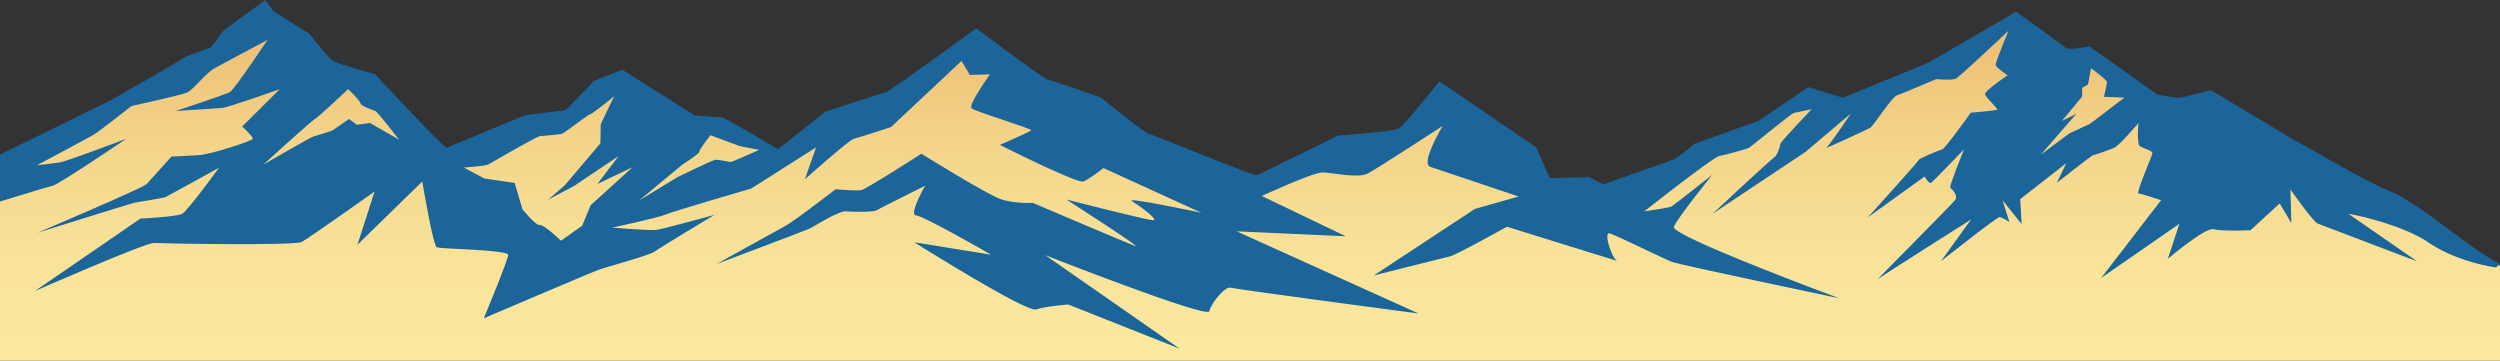 <?xml version="1.0" encoding="UTF-8"?>
<svg id="Layer_1" data-name="Layer 1" xmlns="http://www.w3.org/2000/svg" xmlns:xlink="http://www.w3.org/1999/xlink" viewBox="0 0 141.45 20.41">
  <rect x="0" y="0" width="141.45" height="20.41" fill="#333333" stroke="none"/>
  <defs>
    <style>
      .cls-1 {
        fill: url(#linear-gradient);
      }

      .cls-1, .cls-2 {
        fill-rule: evenodd;
        stroke-width: 0px;
      }

      .cls-2 {
        fill: #1b659a;
      }
    </style>
    <linearGradient id="linear-gradient" x1="-426.92" y1="32.81" x2="-426.92" y2="1.24" gradientUnits="userSpaceOnUse">
      <stop offset="0" stop-color="#fceea4"/>
      <stop offset=".35" stop-color="#fbeba1"/>
      <stop offset=".59" stop-color="#f8e298"/>
      <stop offset=".8" stop-color="#f3d388"/>
      <stop offset=".98" stop-color="#ecbe73"/>
      <stop offset="1" stop-color="#ecbc71"/>
    </linearGradient>
  </defs>
  <path class="cls-1" d="M-1009.82,24.89l13.27-13.13,4.44-1.55,4.24-2.2,2.2-2.04,3.8,3.63s5.28,1.71,5.5,1.76,7.1-4.18,7.1-4.18l5.01-1.98,5.56-2.2,1.38-1.1,3.03,2.26,4.13.99,3.22,1.54,1.84.72.94-1.13,4.4,2.08,3.69,1.18,4.9-2.91,1.26-.36,2.04.36,3.78,1.84,2.38-.12,6.22-3.76.99-.39,2.84,1.63c.41.73,0,.68,0,.68l2.33-1.76,4.57-2.86,5.56,4.37,2.15.75,3.41-2.2,8.14,4.95,5.23-2.7,3.63-.8,2.15-2.22,13.92,8.35h1.93l3.03-.26,9.08-4.18,3.3-.11,5.94-3.25,2.2-1.43,3.08,2.26,3.85,2.15,4.9.72,5.12,2.48,5.67,1.64,10.78-5.24,7.92-4.32,2.15,1.54,1.65.5,2.08,1.49,5.84,2.11,2.2-1.32,3.85,2.64,3.58.78,6.66-2.68,4.4,3.14,11.5-5.56,3.08,1.68,7.76-3.93,2.15,2.92,2.42,2.42,4.73-1.2,2.26-1.38,3.63,4.02,5.94.59,2.92,1.23,5.61-1.23,3.96-2.74,6.6-3.45,5.01-3.14,3.85,3.25,1.87.73,4.29,4.5,5.12-2.36,2.15-.5,2.53-1.93,4.61,1.76v1.14l1.06-.48,1.98.48,1.49,1.39,4.35-2.53,3.36-1.47,3.3-2.6,6.82,4.74,8.8,3.68,4.73-2.37,3.8-.5,3.08-2.09,6.05,5.44h3.58l4.79-2.91,3.14-1.1,2.53-1.88,2.37.85,3.03-1.72,5.67-2.92.95-.61,2.93,3.05,1.07-1.09,3.65,2.78,3.3-.21,7.96,5.07,5.51,2.66,6.21-3.47,7.3-4.76s7.16,6.7,7.1,6.7,7.9-4.79,7.9-4.79l6.41-2.58,6.66-2.64,5.61,2.7,6.33,2.52,1.16-1.34,6.33,3.84,8.09-4.14,2.91,1.46,3.49,1.12,8.77-3.84,1.88,2.02,1.59-.21,5.98-4,1.28.12,5.14,4.46,2.7-.27,2.06-1.44,8.6,4.39,11.08-5.26,11.86,7.38,5.53.87,19.39-10.07,6.64,4.46,3.01,3.26,7.88-2.6,2.76-1.45,4.13,2.14,2.47.48,2.06,1.32,11.26-6.72,7.05,5.61,7.55,3.49,5.94-3.03,4.37-.83,1.28-1.73,5.28,4.79,3.59,1.32,8.29-4.33,3.59-2.1,1.65.54,7.71-3.09,2.35-1.77,3.05,2.56,1.2-.37,7.43,5.03,9.9,3.58,13.04-7.26,6.77,5.78,9.12-4.21,11.76-5.28,5.98,2.85,5.61,2.56,1.03-1.14,7.47,4.11,7.26-4.66,3.75,1.85,2.97.99,8.75-3.92,2.89,1.82,6.77-4.58,6.72,4.58,2.48.41,1.86-1.86,8.25,4.52,11.14-5.34,13.61,7.92,4.5.66,12.25-6.85,6.58-3.71,10.17,7.71,6.81-1.94,3.51-2.15,3.09,2.42h2.27l2.81,1.46,1.49-.25,9.94-6.02,14.81,8.58,7.76-2.85,4.37-1.9,6.64,5.32,9.32-3.63,4.5-2.39,1.69.45,7.01-2.89,2.76-1.94,2.27,2.23,2.1-.33,6.6,5.94,8.91,1.77,2.85,1.42L15.29,1.24l3.67,2.74,5.61,5.12,7.14-2.23,3.71-2.23,3.84,2.81,2.1.04,2.43,1.32,4.99-2.31,6.44-4.37,5.78,5.28,9.16,3.59,5.73-2.64,4.04-.95,2.1-1.4,7.92,5.98,8-4.08,4.08-2.43,1.36.54,2.81-.78,7.65-3.68,2.66,1.66,1.69-.04,7.43,5.32,6.35,1.44,12.58,6.77,12.62,3.73s-9.12,12.64-9.69,12.4-1158.53,0-1158.53,0l1.21-7.92Z"/>
  <path class="cls-2" d="M141.45,14.93c-1.93-.96-4.36-3.35-6.33-4.16-1.5-.62-4.27-2.3-5.23-2.8l-4.8-2.87s-1.68.44-1.83.44-1.2-.19-1.2-.19l-3.83-2.72s-1.17.22-1.33.09c-.16-.13-2.82-2.06-2.82-2.06,0,0-4.84,2.82-5.03,2.91-.19.09-4.78,1.96-4.78,1.96l-1.96-.6-2.79,1.9-3.64,1.3s-.89.76-1.19.89c-.3.13-3.97,1.41-3.97,1.41l-.82-.41-2.22.06-.76-1.74-5.48-3.74s-1.99,2.53-2.34,2.69c-.35.16-3.39.38-3.39.38,0,0-4.43,2.18-4.59,2.25-.16.06-5.89-2.31-6.11-2.34-.22-.03-2.72-2.06-2.72-2.06,0,0-2.85-1.01-3.01-1.01s-4.05-2.91-4.05-2.91c0,0-4.84,3.55-5.1,3.61-.25.06-3.42,1.11-3.42,1.11l-2.69,2.12s-3.02-1.8-3.17-1.8-1.55-.11-1.55-.11l-4.08-2.58s-1.61.59-1.65.66c-.03.08-1.58,1.63-1.58,1.63,0,0-2.06.24-2.22.27-.16.03-4.34,1.8-4.5,1.84-.16.03-4.05-4.15-4.05-4.15,0,0-1.93-.54-2.28-.7-.35-.16-1.42-1.58-1.42-1.58l-2.06-1.29S15-.05,15,0s-2.39,1.69-2.45,1.83c-.06.14-.63.86-.63.86,0,0-1.39.48-1.49.57s-4.27,2.49-4.43,2.55c-.16.06-6.08,2.98-6.08,2.98l-3.23.16-2.93,3.54c-.51-.33-1.01-.62-1.48-.82-1.5-.62-4.27-2.3-5.23-2.8l-4.8-2.87s-1.68.44-1.83.44-1.2-.19-1.2-.19l-3.83-2.72s-1.17.22-1.33.09c-.16-.13-2.82-2.06-2.82-2.06,0,0-4.84,2.82-5.03,2.91-.19.09-4.78,1.96-4.78,1.96l-1.96-.6-2.79,1.9-3.64,1.3s-.89.76-1.19.89c-.3.13-3.97,1.41-3.97,1.41l-.82-.41-2.22.06-.76-1.74-5.48-3.74s-1.99,2.53-2.34,2.69c-.35.16-3.39.38-3.39.38,0,0-4.43,2.18-4.59,2.25-.16.06-5.89-2.31-6.11-2.34-.22-.03-2.72-2.06-2.72-2.06,0,0-2.85-1.01-3.01-1.01s-4.05-2.91-4.05-2.91c0,0-4.84,3.55-5.1,3.61-.25.06-3.42,1.11-3.42,1.11l-2.69,2.12s-3.02-1.8-3.17-1.8-1.55-.11-1.55-.11l-4.08-2.58s-1.61.59-1.65.66c-.03.08-1.58,1.63-1.58,1.63,0,0-2.06.24-2.22.27-.16.03-4.34,1.8-4.5,1.84-.16.03-4.05-4.15-4.05-4.15,0,0-1.93-.54-2.28-.7-.35-.16-1.42-1.58-1.42-1.58l-2.06-1.29s-.46-.67-.46-.62-2.39,1.69-2.45,1.83c-.06.14-.63.86-.63.86,0,0-1.39.48-1.49.57-.1.1-4.27,2.49-4.43,2.55-.16.06-6.08,2.98-6.08,2.98l-3.23.16-1.91,2.3-3.68-1.33c-.59-.33-3.88-2.17-4.13-2.2-.27-.03-2.42-1.34-2.42-1.34,0,0-1.29-1.22-1.59-1.31-.3-.09-2.89-1.08-3.15-1.28-.26-.2-2.08-1.4-2.08-1.4,0,0-1.49,1.47-2.06,1.75-.58.27-2.42,1.12-2.42,1.12l-1.07.06s-2.85,1.7-3.12,1.85c-.27.15-1.53.7-1.53.7,0,0-1.9-.94-2.05-.91-.15.03-.98-.21-.98-.21l-3.33-2.25s-.98-.12-1.25-.27c-.28-.15-1.56-1.09-1.56-1.09,0,0-2.25,1.89-2.48,1.92-.23.03-1.29-.64-1.39-.67-.11-.03-.92-.23-.96-.3-.04-.08-2.23-1.43-2.49-1.66-.26-.23-.62-.81-.73-.81s-.61-.09-.61-.09c0,0-1.9-1.35-1.94-1.43-.05-.08-2.95,2.22-3.09,2.22s-1.18.47-1.27.55c-.09.08-1.71,1.41-1.84,1.49-.12.08-.9.41-.9.41,0,0-1.96-1.44-2.09-1.55-.14-.11-.9-.82-.9-.82,0,0-3.59,2.57-3.93,2.66-.34.09-1.75.79-1.75.79l-2.51.97-.55.21s-2.43-.97-2.61-1.06c-.18-.09-.7-.96-.86-.97-.15-.02-2.17-.58-2.34-.65-.17-.08-.41-.35-.41-.35,0,0-3.58,2.43-3.87,2.55-.29.12-3.15,1.35-3.15,1.35,0,0-4.79-2.57-4.91-2.58-.12-.02-2.26-1.2-2.26-1.2l-1.88,1.26s-3.89-1.82-4.1-1.82-2.8-.68-2.95-.81c-.15-.12-4.37-2.5-4.37-2.71s-5.26,2.83-5.26,2.83l-1.36.12s-3,1.87-3.26,1.98c-.26.11-2.74.43-2.74.43l-7,3.76c-.41-.22-2.09-.74-2.53-.84-.5-.12-5.88-4.51-5.88-4.51,0,0-3.93,3.01-4.39,3.04-.46.03-1.91.84-2.63,1.27-.72.43-4.34,2.57-4.34,2.57l-.81.66c-.38-.23-.75-.44-1.1-.58-1.5-.62-4.27-2.3-5.23-2.8l-4.8-2.87s-1.68.44-1.83.44-1.2-.19-1.2-.19l-3.83-2.72s-1.17.22-1.33.09c-.16-.13-2.82-2.06-2.82-2.06,0,0-4.84,2.82-5.03,2.91-.19.09-4.78,1.96-4.78,1.96l-1.96-.6-2.79,1.9-3.64,1.3s-.89.76-1.19.89c-.3.13-3.97,1.41-3.97,1.41l-.82-.41-2.22.06-.76-1.74-5.48-3.74s-1.99,2.53-2.34,2.69c-.35.16-3.39.38-3.39.38,0,0-4.43,2.18-4.59,2.25-.16.06-5.89-2.31-6.11-2.34-.22-.03-2.72-2.06-2.72-2.06,0,0-2.85-1.01-3.01-1.01s-4.05-2.91-4.05-2.91c0,0-4.84,3.55-5.1,3.61-.25.06-3.42,1.11-3.42,1.11l-2.69,2.12s-3.02-1.8-3.17-1.8-1.55-.11-1.55-.11l-4.08-2.58s-1.61.59-1.65.66c-.03.08-1.58,1.63-1.58,1.63,0,0-2.06.24-2.22.27-.16.03-4.34,1.8-4.5,1.84-.16.03-4.05-4.15-4.05-4.15,0,0-1.93-.54-2.28-.7-.35-.16-1.42-1.58-1.42-1.58l-2.06-1.29s-.46-.67-.46-.62-2.39,1.69-2.45,1.83c-.06.14-.63.86-.63.86,0,0-1.39.48-1.49.57-.1.1-4.27,2.49-4.43,2.55-.16.06-6.08,2.98-6.08,2.98l-3.23.16-1.84,2.22-3.46-1.25c-.59-.33-3.88-2.17-4.13-2.2-.27-.03-2.42-1.34-2.42-1.34,0,0-1.29-1.22-1.59-1.31-.3-.09-2.89-1.08-3.15-1.28-.26-.2-2.08-1.4-2.08-1.4,0,0-1.49,1.47-2.06,1.75-.58.27-2.42,1.12-2.42,1.12l-1.07.06s-2.85,1.7-3.12,1.85c-.27.15-1.53.7-1.53.7,0,0-1.9-.94-2.05-.91-.15.03-.98-.21-.98-.21l-3.33-2.25s-.98-.12-1.25-.27c-.28-.15-1.56-1.09-1.56-1.09,0,0-2.25,1.89-2.48,1.92-.23.03-1.29-.64-1.39-.67-.11-.03-.92-.23-.96-.3-.04-.08-2.23-1.43-2.49-1.66-.26-.23-.62-.81-.73-.81s-.61-.09-.61-.09c0,0-1.9-1.35-1.94-1.43-.05-.08-2.95,2.22-3.09,2.22s-1.18.47-1.27.55c-.09.08-1.71,1.41-1.84,1.49-.12.08-.9.41-.9.41,0,0-1.96-1.44-2.09-1.55-.14-.11-.9-.82-.9-.82,0,0-3.59,2.57-3.93,2.66-.34.09-1.75.79-1.75.79l-2.51.97-.55.21s-2.43-.97-2.61-1.06c-.18-.09-.7-.96-.86-.97-.15-.02-2.17-.58-2.34-.65-.17-.08-.41-.35-.41-.35,0,0-3.58,2.43-3.87,2.55-.29.12-3.15,1.35-3.15,1.35,0,0-4.79-2.57-4.91-2.58-.12-.02-2.26-1.2-2.26-1.2l-1.88,1.26s-3.89-1.82-4.1-1.82-2.8-.68-2.95-.81c-.15-.12-4.37-2.5-4.37-2.71s-5.26,2.83-5.26,2.83l-1.36.12s-3,1.87-3.26,1.98c-.26.11-2.74.43-2.74.43l-7,3.76c-.41-.22-2.09-.74-2.53-.84-.5-.12-5.88-4.51-5.88-4.51,0,0-3.93,3.01-4.39,3.04-.46.03-1.91.84-2.63,1.27-.72.43-4.34,2.57-4.34,2.57l-2.1,1.71c-1.24-.93-2.5-1.9-3.62-2.36-1.5-.62-4.27-2.3-5.23-2.8l-4.8-2.87s-1.68.44-1.83.44-1.2-.19-1.2-.19l-3.83-2.72s-1.17.22-1.33.09c-.16-.13-2.82-2.06-2.82-2.06,0,0-4.84,2.82-5.03,2.91-.19.09-4.78,1.96-4.78,1.96l-1.96-.6-2.79,1.9-3.64,1.3s-.89.76-1.19.89c-.3.13-3.97,1.41-3.97,1.41l-.82-.41-2.22.06-.76-1.74-5.48-3.74s-1.99,2.53-2.34,2.69c-.35.16-3.39.38-3.39.38,0,0-4.43,2.18-4.59,2.25-.16.06-5.89-2.31-6.11-2.34-.22-.03-2.72-2.06-2.72-2.06,0,0-2.85-1.01-3.01-1.01s-4.05-2.91-4.05-2.91c0,0-4.84,3.55-5.1,3.61-.25.06-3.42,1.11-3.42,1.11l-2.69,2.12s-3.02-1.8-3.17-1.8-1.55-.11-1.55-.11l-4.08-2.58s-1.61.59-1.65.66c-.03.08-1.58,1.63-1.58,1.63,0,0-2.06.24-2.22.27-.16.03-4.34,1.8-4.5,1.84-.16.03-4.05-4.15-4.05-4.15,0,0-1.93-.54-2.28-.7-.35-.16-1.42-1.58-1.42-1.58l-2.06-1.29s-.46-.67-.46-.62-2.39,1.69-2.45,1.83c-.06.14-.63.86-.63.86,0,0-1.39.48-1.49.57-.1.1-4.27,2.49-4.43,2.55-.16.06-6.08,2.98-6.08,2.98l-3.23.16-1.75,2.12-5.38-1.38s-2.99-.75-3.63-1.33c-.63-.57-2.38-1.27-3.12-1.62-.73-.35-1.81-1.81-1.81-1.81,0,0-.94.46-.8.64.14.17-2.31,1.41-2.31,1.41,0,0-2.14-.46-2.33-.55-.19-.1-.92-1.49-.92-1.49,0,0-2.44-1.52-2.76-1.56-.32-.04-2.74-1.88-2.74-1.88,0,0-1.37,2.11-2.1,2.4-.73.29-4.36,2.6-4.63,2.72-.27.12-2.84-1.95-3.41-1.83-.57.12-4.45,2.41-4.45,2.41,0,0-3.21,1.37-3.31,1.12-.1-.25-1.75-.41-1.75-.41,0,0-1.72,1.3-2.13,1.3s-4.13-2.51-4.48-2.51-3.97,2.17-3.97,2.17c0,0-1.81,1.17-2.55,1.1-.74-.07-7.42-3.94-7.42-3.94l-2.13,1.23s-2.96-.94-3.79-.94-7.82-4.48-8.04-4.26c-.23.22-5.66,3.02-6.74,3.66-1.08.64-3.5,1.72-4.7,1.88-1.21.16-6.52,3.5-7.41,3.31-.89-.19-3.66-1.14-4.26-1.34-.6-.19-5.85-3.08-6.61-3.18-.76-.1-2.24.66-2.99.55-.76-.11-4.11-2.68-4.11-2.68l-1.5-.02-2.61-1.91s-4.19,2.7-4.41,2.91c-.22.21-5.55,2-5.55,2l-2.03-.79-2.37,1.62s-2.79,1.49-3.62,1.87c-.5.23-2.41.9-3.86,1.41-.56.27-.97.5-1.31.72l-3.33-1.2c-.59-.33-3.88-2.17-4.13-2.2-.27-.03-2.42-1.34-2.42-1.34,0,0-1.29-1.22-1.59-1.31-.3-.09-2.89-1.08-3.15-1.28-.26-.2-2.08-1.4-2.08-1.4,0,0-1.49,1.47-2.06,1.75-.58.27-2.42,1.12-2.42,1.12l-1.07.06s-2.85,1.7-3.12,1.85c-.27.15-1.53.7-1.53.7,0,0-1.9-.94-2.05-.91-.15.03-.98-.21-.98-.21l-3.33-2.25s-.98-.12-1.25-.27c-.28-.15-1.56-1.09-1.56-1.09,0,0-2.25,1.89-2.48,1.92-.23.03-1.29-.64-1.39-.67-.11-.03-.92-.23-.96-.3-.04-.08-2.23-1.43-2.49-1.66-.26-.23-.62-.81-.73-.81s-.61-.09-.61-.09c0,0-1.9-1.35-1.94-1.43-.05-.08-2.95,2.22-3.09,2.22s-1.18.47-1.27.55c-.09.08-1.71,1.41-1.84,1.49-.12.08-.9.41-.9.41,0,0-1.96-1.44-2.09-1.55-.14-.11-.9-.82-.9-.82,0,0-3.59,2.57-3.93,2.66-.34.09-1.75.79-1.75.79l-2.51.97-.55.21s-2.43-.97-2.61-1.06c-.18-.09-.7-.96-.86-.97-.15-.02-2.17-.58-2.34-.65-.17-.08-.41-.35-.41-.35,0,0-3.58,2.43-3.87,2.55-.29.12-3.15,1.35-3.15,1.35,0,0-4.79-2.57-4.91-2.58-.12-.02-2.26-1.2-2.26-1.2l-1.88,1.26s-3.89-1.82-4.1-1.82-2.8-.68-2.95-.81c-.15-.12-4.37-2.5-4.37-2.71s-5.26,2.83-5.26,2.83l-1.36.12s-3,1.87-3.26,1.98c-.26.11-2.74.43-2.74.43l-7,3.76c-.41-.22-2.09-.74-2.53-.84-.5-.12-5.88-4.51-5.88-4.51,0,0-3.93,3.01-4.39,3.04-.46.03-1.91.84-2.63,1.27-.72.43-4.34,2.57-4.34,2.57l-2.94,2.39c1.41.1,5.78-2.92,5.95-3.05.58-.46,3.67-1.34,4.15-1.36.48-.02,4.18-3.04,4.18-3.04,0,0-.47,1.23-.97,1.83-.51.6,1.08.12.74.83-.33.7-2.09,1.31-2.74,2.04-.65.73-3.53,2.81-3.53,2.81,0,0,1.2-.3,2.09-.73.89-.43,1.25-1.18,2.36-1.19,1.12-.01,3.41-1.68,3.41-1.68,0,0-.52.67-.8,1.4-.28.73-2,1.53-2.7,1.83-.71.31.52,1.16.89,1.47.37.3-2,1.97-1.97,2.17.03.19,1.87-.17,2.97-.32,1.1-.15,2.53-.32,3.45-.29.92.03,3.96-1.48,4.12-1.34.16.13-.58.98-.74,1.5-.15.52-4.85,2.56-4.85,2.56,0,0,1.87-.18,2.76-.55.89-.37,3.13-1.01,4.05-1.34.92-.34,1.29.15,1.94-.43.64-.58,5.72.67,7.38-.48-2.55-1.3-3.63-3.06-3.63-3.06l-2.23-.57s-.73-.57-1.53-1.21c1.63-1.17,4.81-3.5,4.81-3.5,0,0,1.41-.06,1.62-.15.21-.09,2.08-1.43,2.08-1.43,0,0-1.56,2.07-1.99,2.22-.43.15-1.96.67-1.96.67l-2.57,3.31s3.34-2.68,3.64-2.71c.31-.03,2.69-.55,3.03-.73.34-.18,3.76-3.5,3.76-3.5l-2.08.55s2.68-2.2,2.85-2.2,1.76.18,2.02,0c.26-.18,2.16-1.73,2.16-1.73,0,0,1.04,1.06.7,1.37-.34.3-.67.88-.67.88,0,0,1.77,1.37,1.62,1.43-.15.06-.76.46-.76.46l1.01,1.12-2.08-1.19s-3.52,3.91-3.33,3.78c.19-.12,3.47-2.1,3.47-2.1,0,0-1.73,2.9-1.88,3.03-.15.12-3.27,2.28-3.27,2.28l4.19-1.92,1.16-1.25-.15,1.16,1.44-2.16s-.34,2.1-.09,2.25c.25.15,1.86.85,1.86.85,0,0,.86,2.34,1.01,2.52.15.18,4.59,2.46,4.59,2.46,0,0-3.18-2.74-3.27-2.98-.09-.24-.03-1.15-.03-1.15l2.23,1.31-2.42-3.01,7.19,3.44-3.61-3.5,2.45-2.95-.21,1.52,1.83-3.01,3.03,2.8s-.38,1.19-.36,1.46c.01.27,2.84.53,2.8.62-.05.09-2.45,3.51-2.45,3.51l5.06-3.28-.72,1.25,2.6-1.7s3.76,1.85,4.31,1.85,4.43-.94,4.43-.94l-.18.79,2.23-2.4-4.77,1.19,6.12-3.59s2.72-.27,3-.4c.28-.12.93-1.2.93-1.2,0,0,1.15-.36,1.45-.56.3-.2,2.51-1.67,2.51-1.67,0,0-1.3,2.19-1.47,2.36-.17.17-3.15,2.25-3.15,2.25l2.22-.71,2.48-1.38s-.55,1.16-.55,1.43-2.45,1.35-2.6,1.7c-.15.35-.64,2.1-.64,2.1l-1.22,1.79,2.81-2.16s2.02-1.58,2.17-1.55c.15.03.92-.05.92-.05,0,0,2.1-1.98,2.33-2.07.23-.09,3.04-.99,3.04-.99l-2.63-1.43,2.23-1.49.75-.64,1.12-.02,2.28-1.6s.8,1.09.89,1.25c.09.15,1.94,1.72,1.94,1.72l-2.33-.76-.7-.3s.7,1.32.66,1.61c-.05.29-.58.24-.52.4.06.15,1.15,1.73.81,1.76-.34.03-1.25-.08-1.27,0-.02.08.02,1.05-.32,1.41-.34.36-3.79,3.83-3.79,3.83l8.11-2.89s-.12-1.12.4-1.19c.52-.06,3.12-1.43,3.12-1.43l-.52.94,3.58-2.22.98-1.06-.15,1.37s.73.21.7.46c-.03.24-3.8,2.86-3.8,2.86,0,0-1.1,1.25-1.47,1.37-.36.12-3.58,1.31-3.73,1.52-.15.21-3.8,3.37-3.8,3.37,0,0,6.55-1.28,6.97-1.06.43.21,1.59.88,1.59.88l3.31-1.15s-2.33-.27-2.54-.36c-.21-.09,1.19-.88,1.56-.88s2.39-1.09,2.39-1.09c0,0-1.62.43-1.99.36-.37-.06-1.29-.15-1.53-.03-.25.12-3.73,1.19-3.64,1.03.09-.15,3.55-1.82,4.07-1.98.52-.15,3.55-.58,4.13-.64.58-.06,4.41-1.52,4.41-1.52l-1.96,1.55s2.54-.7,2.91-.88c.37-.18,2.26-1.61,2.26-1.61l-.34,1.22s2.78-1.7,3.4-2.04c.61-.33,2.17-.91,2.35-.97.18-.06,2.23-1.06,2.42-1.28.19-.21,1.5-1.49,1.5-1.49l-.74,1.95s.61.76.43.91c-.19.15-1.22,1.61-1.53,1.7-.31.09-3.37,1.7-3.37,1.7,0,0,3.75-.88,3.91-.93.17-.05,1.67-.79,1.67-.79,0,0-1.67,1.44-1.77,1.47-.11.03-2.34.65-2.39.73-.05.08-.76,1.06-.92,1.22-.15.15.92.71.64.96-.28.24-6.95,2.46-6.95,2.46l5.29-.94-.73,1.03s2.91-.73,3.46-.73,2.42.18,2.66-.09c.24-.27,2.6-.94,3.12-.91.52.03,1.32.39,1.53.3.21-.09,2.94-1.37,2.94-1.37,0,0-1.22,1.43-1.5,1.67-.27.24-3.46,1.46-3.61,1.52-.15.06-3.12.82-3.12.82,0,0,4.71-.27,4.89-.43.19-.15,4.71-1.67,4.71-1.67,0,0,1.25,0,1.65-.24.35-.21,2.28-1.48,2.72-1.76l2.33-.33c-.44.42-.84.9-1.62,1.62l13.62-5.47-5.21,3.5s5.82-2.54,7.11-3.06c1.29-.51,5.19-2.17,5.49-2.25.3-.08.7-1.1.84-1.16.14-.06,3.94-2.32,3.94-2.32,0,0-.48.67-.62.95-.14.29.6.94.84,1.1.24.16-.68.35-1.14.54-.46.19.76.89.76.97s-1.7.33-1.7.33c0,0-4.28,4.72-3.96,4.6.32-.13,4.35-3.12,4.35-3.12,0,0-.95,1.49-1.24,1.78-.29.29-.62,1.91-.62,1.91l-4.77,4.47,5.72-3.47s-2.18,2.58-2.3,2.69c-.13.11,2.94-1.94,3.21-2.05.27-.11,2.13-.64,2.13-.64,0,0,6.68-5.12,6.64-4.9-.03.22.95.92,1.18.92s-1.61,2.45-1.61,2.45l1.8.25-4.16,4.07,4.46-1.92-2.68,2.31s4.02-2.21,4.42-2.34c.4-.13,1.08-.17,1.54-.17s2.62-1.62,2.62-1.62l.67,1.11-.05-1.9s.73,1,1.33,1.76c.61.75,5.31,1.95,5.31,1.95l-3.68-2.44s3.37.73,3.67.64c.3-.1,5.51-3.15,5.51-3.15l-2.95,3.01s2.9-1.6,2.81-1.72c-.09-.11,2.15-.51,2.5-.59.35-.08,5.77-4.72,6.31-4.99.54-.27,1.46-.29,1.73-.35.27-.06,3.08-2.7,3.08-2.7l1.03.84s-1.02,1.51-1.22,2.03.78.56.76.89c-.02.33-1.52,2.67-2.03,2.99-.52.31,0,.43.06.56.06.13-3.66,3.31-3.66,3.31l4.66-2.34-.37,1.34,2.32-1.97s2.86,1.88,3.05,1.88-.67-1.4-.67-1.4c0,0,3.37,1.08,4.16,1.08s3.05.64,3.05.64c0,0-.7-.54-.73-.86-.03-.32,2.19-.25,2.19-.25l-1.61-1.06,2.73-3.1s.05.65.13.96.76.37,1.06.67c.3.3-.95,2.42-.67,2.5.29.08,1.02-.03,1,.14-.02.17-.94,1.68-1.13,2.05-.19.37,1.75-.48,1.75-.48l-4.2,4.93,8.46-5.82-1.3,1.72,2.89-1.88s2.19,1.11,2.83,1.78c.64.67,4.74.51,5.44.73.7.22,3.63-1.75,3.63-1.75l-2.16-.32s4.48-2.63,5.21-2.69c.73-.06,2.35-1.78,3.32-2.06.97-.28,3.48-2.45,3.48-2.45l.24.76s-3.83,3.64-3.38,3.66c.46.02,4.25-2.2,4.41-2.16.16.03-2.36,2.65-1.48,2.15.88-.5,10.86-6.67,10.86-6.67,0,0,.98,1.21,1.01,1.44.03.22-.35.88-.92,1.14-.58.27.37,1.12.68,1.63.31.52-1.44.88-1.44.88,0,0,1.88,1.27,1.59,1.65-.29.38-5.19,4.25-5.19,4.25,0,0,9.48-4.28,10.47-4.51.99-.22,4.96-3.34,5.24-3.11.28.23-.98,1.87-1.61,2.22-.64.35,2.26.32,2.38.54.13.22-3.47,1.14-3.94,1.91-.47.76-5.73,3.78-5.73,3.78,0,0,3.62-.99,4.55-1.4.92-.41,7.52-1.68,7.9-1.78.38-.1,3.72-1.32,3.72-1.32,0,0-1.62,1.3-1.95,1.49-.33.19-2.65,1.34-2.65,1.34,0,0,2.38-.6,3.24-.67.86-.06,3.15-1.86,3.15-1.86l-.64,1.61s2.31-.36,5.01-1.03l-2.91,3.52c.91-.48,6.72-3.72,6.88-3.71.3.03,4.59-1.36,4.94-1.42.35-.06,4.18-2.66,4.18-2.66,0,0-3.36,1.27-3.74,1.33-.38.06-1.3.16-1.3.16,0,0,3.04-1.61,3.32-1.8.29-.19,2.03-1.55,2.03-1.55,0,0,2.75-.6,3.13-.76.38-.16,1.05-1.11,1.62-1.41.57-.3,2.94-1.57,2.94-1.57,0,0-1.87,2.82-2.14,2.96-.27.14-3.04,1.06-3.04,1.06,0,0,2.26-.14,2.61-.17.35-.03,3.26-1.06,3.26-1.06l-2.12,2.11s.64.59.6.7c-.04.11-2.33.87-3.05.92-.71.05-1.55.08-1.55.08,0,0-1.22,1.35-1.41,1.56-.19.21-6.17,2.75-6.17,2.75,0,0,5.26-1.65,5.46-1.69.21-.05,1.66-.27,1.79-.33.13-.06,3.02-1.66,3.02-1.66,0,0-1.77,2.44-2.09,2.61-.32.17-2.36.27-2.36.27l-5.97,4.1s6.27-2.75,6.74-2.72c.47.03,7.95.16,8.36-.06.41-.22,4.12-2.85,4.12-2.85l-.97,3.01,3.67-3.58s.6,3.61.82,3.72c.22.11,4.05.13,4.04.44-.02.32-1.38,3.58-1.38,3.58,0,0,6.09-2.6,6.52-2.75.43-.16,2.82-.79,3.17-1.04.35-.25,3.36-2.06,3.36-2.06,0,0-2.94.81-3.29.85-.35.05-2.49-.13-2.49-.13,0,0,2.58-.55,3.02-.74.44-.19,4.84-1.47,4.84-1.47l3.67-2.33-.63,1.8s2.5-2.22,2.75-2.28c.25-.06,2.12-.66,2.12-.66l3.99-3.74.47.79,1.14-.03s-1.25,1.73-1.04,1.92c.21.19,3.47,1.16,3.37,1.25-.09.09-1.77.82-1.77.82,0,0,4.37,2.2,4.72,2.07.35-.13,1.14-.76,1.14-.76l5.54,2.53s-4.34-.92-3.93-.66c.41.25,1.55,1.08,1.2,1.08s-4.91-1.17-4.91-1.17c0,0,4.4,2.82,3.89,2.63-.51-.19-5.79-2.44-5.79-2.44,0,0-1.04.06-1.84-.22-.79-.28-4.46-2.56-4.46-2.56,0,0-3.13,2.01-3.4,2.06-.27.05-1.46-.05-1.46-.05,0,0-2.3,1.79-2.9,2.11-.6.32-3.83,2.12-3.83,2.12,0,0,5.13-1.93,5.32-2.03.19-.1,1.58-.98,1.99-.95.41.03,1.52.06,1.74-.06.22-.13,2.75-1.39,2.75-1.39,0,0-.95,1.65-.51,1.68.44.03,4.24,2.22,4.24,2.22l-4.34-.7s6.33,3.99,6.9,3.8c.57-.19,1.81-.28,1.81-.28l6.3,2.5-7.6-5.29s9.18,3.61,9.28,3.17c.09-.44.89-1.42,1.2-1.33.32.09,10.64,1.46,10.64,1.46l-10.29-4.65,6.17.28-4.75-2.28s2.88-1.33,3.42-1.33,2.03.35,2.57.06c.54-.28,4.24-2.69,4.24-2.69,0,0-1.27,2.12-.7,2.31.57.19,5,1.68,5,1.68l-2.47.7-5.73,3.77s3.99-1.01,4.31-1.08c.32-.06,3.23-1.68,3.23-1.68,0,0,6.52,2.03,6.24,1.93-.29-.09-.82-1.68-.41-1.55.41.13,3.1,1.46,3.51,1.61.41.16,9.47,2.06,9.47,2.06,0,0-9.59-3.55-9.37-4.05.22-.51,2.18-2.94,2.18-2.94,0,0-2.17,1.71-2.3,1.79-.13.08-1.55.28-1.55.28,0,0,3.89-3.07,4.24-3.13.35-.06,1.58-.41,1.68-.46.1-.05,2.39-1.95,2.55-1.98.16-.03,1-.21,1-.21,0,0-1.77,1.85-1.77,1.96s-.17.66-.36.78c-.19.11-3.48,3.18-3.48,3.18l5.27-3.51,2.56-2.17s-1.17,1.77-1.39,1.93c-.22.16,2.28-1.01,2.47-1.11.19-.09,1.22-1.74,1.52-1.84.3-.09,2.22-.92,2.22-.92,0,0,.9.08,1.12-.03.22-.11,2.98-2.71,2.98-2.71,0,0-.74,1.77-.73,1.93.02.16.68.59.68.59,0,0-1.33.89-1.28,1.08.05.19.76.82.68.87-.08.05-1.49.17-1.49.17,0,0-1.44,2.03-1.61,2.07-.17.05-1.3.51-1.33.6-.03.1-2.88,3.25-2.88,3.25l3.21-2.31s.25.43.36.36c.11-.06,1.87-1.9,1.87-1.9,0,0-.85,2.11-.78,2.17.08.06.48.44.27.71-.21.27-4.51,4.58-4.35,4.45.16-.13,5.26-3.36,5.26-3.36l-1.71,2.37s3.15-2.5,3.31-2.5.57.27.57.27l-.39-1.23,1.08,1.35-.08-1.41,2.61-2.04-.54,1.12s1.98-1.57,2.06-1.57c.08,0,.84-.27,1.17-.41.33-.14,1.39-1.41,1.39-1.41,0,0-.11,1.17.08,1.31.19.14.76.25.71.43-.05.17-.94,2.25-.79,2.25s1.28.38,1.28.38l-3.39,4.4,4.43-3.07-.66,1.99s2.12-1.8,2.59-1.68c.48.13,2.09.06,2.09.06l1.65-1.52.66,1.11-.05-1.9s1.27,1.82,1.54,1.93c.27.11,5.63,2.14,5.63,2.14l-3.89-2.69c.63.09,3.18.69,4.51,1.61.12.08.25.16.38.23l-.08.07c.05,0,.12,0,.18,0,1.55.88,3.34,1.15,3.37,1.13-.7-.35-1.46-.88-2.24-1.46,1.85-.77,4.51-2.62,4.64-2.72.58-.46,3.67-1.34,4.15-1.36.48-.02,4.18-3.04,4.18-3.04,0,0-.47,1.23-.97,1.83-.51.6,1.08.12.74.83-.33.7-2.09,1.31-2.74,2.04-.65.73-3.53,2.81-3.53,2.81,0,0,1.2-.3,2.09-.73.89-.43,1.25-1.18,2.36-1.19,1.12-.01,3.41-1.68,3.41-1.68,0,0-.52.67-.8,1.4-.28.73-2,1.53-2.7,1.83-.71.31.52,1.16.89,1.47.37.3-2,1.97-1.97,2.17.03.19,1.87-.17,2.97-.32,1.1-.15,2.53-.32,3.45-.29.92.03,3.96-1.48,4.12-1.34.16.13-.58.98-.74,1.5-.15.52-4.85,2.56-4.85,2.56,0,0,1.87-.18,2.76-.55.89-.37,3.13-1.01,4.05-1.34.92-.34,1.29.15,1.94-.43.64-.58,5.72.67,7.38-.48-2.55-1.3-3.63-3.06-3.63-3.06l-2.23-.57s-.73-.57-1.53-1.21c1.63-1.17,4.81-3.5,4.81-3.5,0,0,1.41-.06,1.62-.15.21-.09,2.08-1.43,2.08-1.43,0,0-1.56,2.07-1.99,2.22-.43.15-1.96.67-1.96.67l-2.57,3.31s3.34-2.68,3.64-2.71c.31-.03,2.69-.55,3.03-.73.34-.18,3.76-3.5,3.76-3.5l-2.08.55s2.68-2.2,2.85-2.2,1.76.18,2.02,0c.26-.18,2.16-1.73,2.16-1.73,0,0,1.04,1.06.7,1.37-.34.3-.67.88-.67.88,0,0,1.77,1.37,1.62,1.43-.15.06-.76.46-.76.46l1.01,1.12-2.08-1.19s-3.52,3.91-3.33,3.78c.19-.12,3.47-2.1,3.47-2.1,0,0-1.73,2.9-1.88,3.03-.15.12-3.27,2.28-3.27,2.28l4.19-1.92,1.16-1.25-.15,1.16,1.44-2.16s-.34,2.1-.09,2.25c.25.15,1.86.85,1.86.85,0,0,.86,2.34,1.01,2.52.15.18,4.59,2.46,4.59,2.46,0,0-3.18-2.74-3.27-2.98-.09-.24-.03-1.15-.03-1.15l2.23,1.31-2.42-3.01,7.19,3.44-3.61-3.5,2.45-2.95-.21,1.52,1.83-3.01,3.03,2.8s-.38,1.19-.36,1.46c.01.27,2.84.53,2.8.62-.05.09-2.45,3.51-2.45,3.51l5.06-3.28-.72,1.25,2.6-1.7s3.76,1.85,4.31,1.85,4.43-.94,4.43-.94l-.18.79,2.23-2.4-4.77,1.19,6.12-3.59s2.72-.27,3-.4c.28-.12.93-1.2.93-1.2,0,0,1.15-.36,1.45-.56.3-.2,2.51-1.67,2.51-1.67,0,0-1.3,2.19-1.47,2.36-.17.17-3.15,2.25-3.15,2.25l2.22-.71,2.48-1.38s-.55,1.16-.55,1.43-2.45,1.35-2.6,1.7c-.15.35-.64,2.1-.64,2.1l-1.22,1.79,2.81-2.16s2.02-1.58,2.17-1.55c.15.03.92-.05.92-.05,0,0,2.1-1.98,2.33-2.07.23-.09,3.04-.99,3.04-.99l-2.63-1.43,2.23-1.49.75-.64,1.12-.02,2.28-1.6s.8,1.09.89,1.25c.09.15,1.94,1.72,1.94,1.72l-2.33-.76-.7-.3s.7,1.32.66,1.61c-.05.29-.58.24-.52.4.06.15,1.15,1.73.81,1.76-.34.03-1.25-.08-1.27,0-.02.08.02,1.05-.32,1.41-.34.36-3.79,3.83-3.79,3.83l8.11-2.89s-.12-1.12.4-1.19c.52-.06,3.12-1.43,3.12-1.43l-.52.94,3.58-2.22.98-1.06-.15,1.37s.73.21.7.46c-.03.24-3.8,2.86-3.8,2.86,0,0-1.1,1.25-1.47,1.37-.36.12-3.58,1.31-3.73,1.52-.15.21-3.8,3.37-3.8,3.37,0,0,6.55-1.28,6.97-1.06.43.21,1.59.88,1.59.88l3.31-1.15s-2.33-.27-2.54-.36c-.21-.09,1.19-.88,1.56-.88s2.39-1.09,2.39-1.09c0,0-1.62.43-1.99.36-.37-.06-1.29-.15-1.53-.03-.25.12-3.73,1.19-3.64,1.03.09-.15,3.55-1.82,4.07-1.98.52-.15,3.55-.58,4.13-.64.58-.06,4.41-1.52,4.41-1.52l-1.96,1.55s2.54-.7,2.91-.88c.37-.18,2.26-1.61,2.26-1.61l-.34,1.22s2.78-1.7,3.4-2.04c.61-.33,2.17-.91,2.35-.97.18-.06,2.23-1.06,2.42-1.28.19-.21,1.5-1.49,1.5-1.49l-.74,1.95s.61.76.43.91c-.19.15-1.22,1.61-1.53,1.7-.31.09-3.37,1.7-3.37,1.7,0,0,3.75-.88,3.91-.93.17-.05,1.67-.79,1.67-.79,0,0-1.67,1.44-1.77,1.47-.11.03-2.34.65-2.39.73-.05.08-.76,1.06-.92,1.22-.15.15.92.71.64.96-.28.24-6.95,2.46-6.95,2.46l5.29-.94-.73,1.03s2.91-.73,3.46-.73,2.42.18,2.66-.09c.24-.27,2.6-.94,3.12-.91.52.03,1.32.39,1.53.3.21-.09,2.94-1.37,2.94-1.37,0,0-1.22,1.43-1.5,1.67-.27.24-3.46,1.46-3.61,1.52-.15.06-3.12.82-3.12.82,0,0,4.71-.27,4.89-.43.19-.15,4.71-1.67,4.71-1.67,0,0,1.25,0,1.65-.24.35-.21,2.28-1.48,2.72-1.76l2.9-.41-3.01,3.63c.91-.48,6.72-3.72,6.88-3.71.3.03,4.59-1.36,4.94-1.42.35-.06,4.18-2.66,4.18-2.66,0,0-3.36,1.27-3.74,1.33-.38.06-1.3.16-1.3.16,0,0,3.04-1.61,3.32-1.8.29-.19,2.03-1.55,2.03-1.55,0,0,2.75-.6,3.13-.76.38-.16,1.05-1.11,1.62-1.41.57-.3,2.94-1.57,2.94-1.57,0,0-1.87,2.82-2.14,2.96-.27.14-3.04,1.06-3.04,1.06,0,0,2.26-.14,2.61-.17.35-.03,3.26-1.06,3.26-1.06l-2.12,2.11s.64.59.6.7c-.04.11-2.33.87-3.05.92-.71.05-1.55.08-1.55.08,0,0-1.22,1.35-1.41,1.56-.19.21-6.17,2.75-6.17,2.75,0,0,5.26-1.65,5.46-1.69.21-.05,1.66-.27,1.79-.33.13-.06,3.02-1.66,3.02-1.66,0,0-1.77,2.44-2.09,2.61-.32.17-2.36.27-2.36.27l-5.97,4.1s6.27-2.75,6.74-2.72c.47.03,7.95.16,8.36-.06.41-.22,4.12-2.85,4.12-2.85l-.97,3.01,3.67-3.58s.6,3.61.82,3.72c.22.11,4.05.13,4.04.44-.02.32-1.38,3.58-1.38,3.58,0,0,6.09-2.6,6.52-2.75.43-.16,2.82-.79,3.17-1.04.35-.25,3.36-2.06,3.36-2.06,0,0-2.94.81-3.29.85-.35.05-2.49-.13-2.49-.13,0,0,2.58-.55,3.02-.74.44-.19,4.84-1.47,4.84-1.47l3.67-2.33-.63,1.8s2.5-2.22,2.75-2.28c.25-.06,2.12-.66,2.12-.66l3.99-3.74.47.79,1.14-.03s-1.25,1.73-1.04,1.92c.21.19,3.47,1.16,3.37,1.25-.09.09-1.77.82-1.77.82,0,0,4.37,2.2,4.72,2.07.35-.13,1.14-.76,1.14-.76l5.54,2.53s-4.34-.92-3.93-.66c.41.25,1.55,1.08,1.2,1.08s-4.91-1.17-4.91-1.17c0,0,4.4,2.82,3.89,2.63-.51-.19-5.79-2.44-5.79-2.44,0,0-1.04.06-1.84-.22-.79-.28-4.46-2.56-4.46-2.56,0,0-3.13,2.01-3.4,2.06-.27.05-1.46-.05-1.46-.05,0,0-2.3,1.79-2.9,2.11-.6.32-3.83,2.12-3.83,2.12,0,0,5.13-1.93,5.32-2.03.19-.1,1.58-.98,1.99-.95.41.03,1.52.06,1.74-.06.22-.13,2.75-1.39,2.75-1.39,0,0-.95,1.65-.51,1.68.44.03,4.24,2.22,4.24,2.22l-4.34-.7s6.33,3.99,6.9,3.8,1.81-.28,1.81-.28l6.3,2.5-7.6-5.29s9.18,3.61,9.28,3.17c.09-.44.89-1.42,1.2-1.33.32.09,10.64,1.46,10.64,1.46l-10.29-4.65,6.17.28-4.75-2.28s2.88-1.33,3.42-1.33,2.03.35,2.57.06c.54-.28,4.24-2.69,4.24-2.69,0,0-1.27,2.12-.7,2.31.57.19,5,1.68,5,1.68l-2.47.7-5.73,3.77s3.99-1.01,4.31-1.08c.32-.06,3.23-1.68,3.23-1.68,0,0,6.52,2.03,6.24,1.93-.29-.09-.82-1.68-.41-1.55.41.13,3.1,1.46,3.51,1.61.41.16,9.47,2.06,9.47,2.06,0,0-9.59-3.55-9.37-4.05.22-.51,2.18-2.94,2.18-2.94,0,0-2.17,1.71-2.3,1.79-.13.08-1.55.28-1.55.28,0,0,3.89-3.07,4.24-3.13.35-.06,1.58-.41,1.68-.46.1-.05,2.39-1.95,2.55-1.98.16-.03,1-.21,1-.21,0,0-1.77,1.85-1.77,1.96s-.17.66-.36.78c-.19.11-3.48,3.18-3.48,3.18l5.27-3.51,2.56-2.17s-1.17,1.77-1.39,1.93c-.22.16,2.28-1.01,2.47-1.11.19-.09,1.22-1.74,1.52-1.84.3-.09,2.22-.92,2.22-.92,0,0,.9.08,1.12-.03.22-.11,2.98-2.71,2.98-2.71,0,0-.74,1.77-.73,1.93.02.16.68.59.68.59,0,0-1.33.89-1.28,1.08.05.19.76.82.68.87-.08.05-1.49.17-1.49.17,0,0-1.44,2.03-1.61,2.07-.17.05-1.3.51-1.33.6-.03.1-2.88,3.25-2.88,3.25l3.21-2.31s.25.43.36.36c.11-.06,1.87-1.9,1.87-1.9,0,0-.85,2.11-.78,2.17.08.06.48.44.27.71-.21.27-4.51,4.58-4.35,4.45.16-.13,5.26-3.36,5.26-3.36l-1.71,2.37s3.15-2.5,3.31-2.5.57.27.57.27l-.39-1.23,1.08,1.35-.08-1.41,2.61-2.04-.54,1.12s1.98-1.57,2.06-1.57c.08,0,.84-.27,1.17-.41.33-.14,1.39-1.41,1.39-1.41,0,0-.11,1.17.08,1.31.19.14.76.25.71.43-.05.17-.94,2.25-.79,2.25s1.28.38,1.28.38l-3.39,4.4,4.43-3.07-.66,1.99s2.12-1.8,2.59-1.68c.48.13,2.09.06,2.09.06l1.65-1.52.66,1.11-.05-1.9s1.27,1.82,1.54,1.93c.27.11,5.63,2.14,5.63,2.14l-2.3-1.59c.3-.08.66-.22,1.04-.39.69.25,1.37.55,1.88.9,1.63,1.12,3.82,1.44,3.84,1.42-1.33-.66-2.88-1.99-4.37-3.02,1.47-.83,2.88-1.81,2.97-1.88.58-.46,3.67-1.34,4.15-1.36.48-.02,4.18-3.04,4.18-3.04,0,0-.47,1.23-.97,1.83-.51.6,1.08.12.74.83-.33.7-2.09,1.31-2.74,2.04-.65.73-3.53,2.81-3.53,2.81,0,0,1.2-.3,2.09-.73.89-.43,1.25-1.18,2.36-1.19,1.12-.01,3.41-1.68,3.41-1.68,0,0-.52.67-.8,1.4-.28.73-2,1.53-2.7,1.83-.71.31.52,1.16.89,1.47.37.3-2,1.97-1.97,2.17.03.19,1.87-.17,2.97-.32,1.1-.15,2.53-.32,3.45-.29.92.03,3.96-1.48,4.12-1.34.16.13-.58.98-.74,1.5-.15.52-4.85,2.56-4.85,2.56,0,0,1.87-.18,2.76-.55.89-.37,3.13-1.01,4.05-1.34.92-.34,1.29.15,1.94-.43.64-.58,5.72.67,7.38-.48-2.55-1.3-3.63-3.06-3.63-3.06l-2.23-.57s-.73-.57-1.53-1.21c1.63-1.17,4.81-3.5,4.81-3.5,0,0,1.41-.06,1.62-.15.21-.09,2.08-1.43,2.08-1.43,0,0-1.56,2.07-1.99,2.22-.43.15-1.96.67-1.96.67l-2.57,3.31s3.34-2.68,3.64-2.71c.31-.03,2.69-.55,3.03-.73.34-.18,3.76-3.5,3.76-3.5l-2.08.55s2.68-2.2,2.85-2.2,1.76.18,2.02,0c.26-.18,2.16-1.73,2.16-1.73,0,0,1.04,1.06.7,1.37-.34.3-.67.88-.67.88,0,0,1.77,1.37,1.62,1.43-.15.06-.76.46-.76.46l1.01,1.12-2.08-1.19s-3.52,3.91-3.33,3.78c.19-.12,3.47-2.1,3.47-2.1,0,0-1.73,2.9-1.88,3.03-.15.12-3.27,2.28-3.27,2.28l4.19-1.92,1.16-1.25-.15,1.16,1.44-2.16s-.34,2.1-.09,2.25c.25.15,1.87.85,1.87.85,0,0,.86,2.34,1.01,2.52.15.18,4.59,2.46,4.59,2.46,0,0-3.18-2.74-3.27-2.98-.09-.24-.03-1.15-.03-1.15l2.23,1.31-2.42-3.01,7.19,3.44-3.61-3.5,2.45-2.95-.21,1.52,1.83-3.01,3.03,2.8s-.38,1.19-.36,1.46c.01.27,2.84.53,2.8.62-.05.09-2.45,3.51-2.45,3.51l5.06-3.28-.72,1.25,2.6-1.7s3.76,1.85,4.31,1.85,4.43-.94,4.43-.94l-.18.79,2.23-2.4-4.77,1.19,6.12-3.59s2.72-.27,3-.4c.28-.12.93-1.2.93-1.2,0,0,1.15-.36,1.45-.56.3-.2,2.51-1.67,2.51-1.67,0,0-1.3,2.19-1.47,2.36-.17.17-3.15,2.25-3.15,2.25l2.22-.71,2.48-1.38s-.55,1.16-.55,1.43-2.45,1.35-2.6,1.7c-.15.35-.64,2.1-.64,2.1l-1.22,1.79,2.81-2.16s2.02-1.58,2.17-1.55c.15.03.92-.05.92-.05,0,0,2.1-1.98,2.33-2.07.23-.09,3.04-.99,3.04-.99l-2.63-1.43,2.23-1.49.75-.64,1.12-.02,2.28-1.6s.8,1.09.89,1.25c.09.15,1.94,1.72,1.94,1.72l-2.33-.76-.7-.3s.7,1.32.66,1.61c-.05.29-.58.24-.52.4.06.15,1.15,1.73.81,1.76-.34.03-1.25-.08-1.27,0-.02.08.02,1.05-.32,1.41-.34.36-3.79,3.83-3.79,3.83l8.11-2.89s-.12-1.12.4-1.19c.52-.06,3.12-1.43,3.12-1.43l-.52.94,3.58-2.22.98-1.06-.15,1.37s.73.21.7.46c-.03.24-3.8,2.86-3.8,2.86,0,0-1.1,1.25-1.47,1.37-.36.12-3.58,1.31-3.73,1.52-.15.21-3.8,3.37-3.8,3.37,0,0,6.55-1.28,6.97-1.06.43.21,1.59.88,1.59.88l3.31-1.15s-2.33-.27-2.54-.36c-.21-.09,1.19-.88,1.56-.88s2.39-1.09,2.39-1.09c0,0-1.62.43-1.99.36-.37-.06-1.29-.15-1.53-.03-.25.12-3.73,1.19-3.64,1.03.09-.15,3.55-1.82,4.07-1.98.52-.15,3.55-.58,4.13-.64.58-.06,4.41-1.52,4.41-1.52l-1.96,1.55s2.54-.7,2.91-.88c.37-.18,2.26-1.61,2.26-1.61l-.34,1.22s2.78-1.7,3.4-2.04c.61-.33,2.17-.91,2.36-.97.18-.06,2.23-1.06,2.42-1.28.19-.21,1.5-1.49,1.5-1.49l-.74,1.95s.61.76.43.91c-.19.15-1.22,1.61-1.53,1.7-.31.09-3.37,1.7-3.37,1.7,0,0,3.75-.88,3.91-.93.17-.05,1.67-.79,1.67-.79,0,0-1.67,1.44-1.77,1.47-.11.03-2.34.65-2.39.73-.05.08-.76,1.06-.92,1.22-.15.15.92.71.64.96-.28.24-6.95,2.46-6.95,2.46l5.29-.94-.73,1.03s2.91-.73,3.46-.73,2.42.18,2.66-.09c.24-.27,2.6-.94,3.12-.91.52.03,1.32.39,1.53.3.21-.09,2.94-1.37,2.94-1.37,0,0-1.22,1.43-1.5,1.67-.27.24-3.46,1.46-3.61,1.52-.15.06-3.12.82-3.12.82,0,0,4.71-.27,4.89-.43.19-.15,4.71-1.67,4.71-1.67,0,0,1.26,0,1.65-.24.35-.21,2.28-1.48,2.72-1.76l3.23-.46-3.04,3.68c.91-.48,6.72-3.72,6.88-3.71.3.03,4.59-1.36,4.94-1.42.35-.06,4.18-2.66,4.18-2.66,0,0-3.36,1.27-3.74,1.33-.38.06-1.3.16-1.3.16,0,0,3.04-1.61,3.32-1.8.29-.19,2.03-1.55,2.03-1.55,0,0,2.75-.6,3.13-.76.38-.16,1.05-1.11,1.62-1.41.57-.3,2.94-1.57,2.94-1.57,0,0-1.87,2.82-2.14,2.96-.27.14-3.04,1.06-3.04,1.06,0,0,2.26-.14,2.61-.17.35-.03,3.26-1.06,3.26-1.06l-2.12,2.11s.64.59.6.7c-.04.11-2.33.87-3.05.92-.71.05-1.55.08-1.55.08,0,0-1.22,1.35-1.41,1.56-.19.21-6.17,2.75-6.17,2.75,0,0,5.26-1.65,5.46-1.69.21-.05,1.66-.27,1.79-.33.13-.06,3.02-1.66,3.02-1.66,0,0-1.77,2.44-2.09,2.61-.32.17-2.36.27-2.36.27l-5.97,4.1s6.27-2.75,6.74-2.72c.47.03,7.95.16,8.36-.06.41-.22,4.12-2.85,4.12-2.85l-.97,3.01,3.67-3.58s.6,3.61.82,3.72c.22.11,4.05.13,4.04.44-.02.32-1.38,3.58-1.38,3.58,0,0,6.09-2.6,6.52-2.75.43-.16,2.82-.79,3.17-1.04.35-.25,3.36-2.06,3.36-2.06,0,0-2.94.81-3.29.85-.35.05-2.49-.13-2.49-.13,0,0,2.58-.55,3.02-.74.44-.19,4.84-1.47,4.84-1.47l3.67-2.33-.63,1.8s2.5-2.22,2.75-2.28c.25-.06,2.12-.66,2.12-.66l3.99-3.74.47.79,1.14-.03s-1.25,1.73-1.04,1.92c.21.19,3.47,1.16,3.37,1.25-.09.09-1.77.82-1.77.82,0,0,4.37,2.2,4.72,2.07.35-.13,1.14-.76,1.14-.76l5.54,2.53s-4.34-.92-3.93-.66c.41.25,1.55,1.08,1.2,1.08s-4.91-1.17-4.91-1.17c0,0,4.4,2.82,3.89,2.63-.51-.19-5.79-2.44-5.79-2.44,0,0-1.04.06-1.84-.22-.79-.28-4.46-2.56-4.46-2.56,0,0-3.13,2.01-3.4,2.06-.27.05-1.46-.05-1.46-.05,0,0-2.3,1.79-2.9,2.11-.6.32-3.83,2.12-3.83,2.12,0,0,5.13-1.93,5.32-2.03.19-.1,1.58-.98,1.99-.95.41.03,1.52.06,1.74-.06.22-.13,2.75-1.39,2.75-1.39,0,0-.95,1.65-.51,1.68.44.03,4.24,2.22,4.24,2.22l-4.34-.7s6.33,3.99,6.9,3.8,1.81-.28,1.81-.28l6.3,2.5-7.6-5.29s9.18,3.61,9.28,3.17c.09-.44.89-1.42,1.2-1.33.32.09,10.64,1.46,10.64,1.46l-10.29-4.65,6.17.28-4.75-2.28s2.88-1.33,3.42-1.33,2.03.35,2.57.06c.54-.28,4.24-2.69,4.24-2.69,0,0-1.27,2.12-.7,2.31.57.19,5,1.68,5,1.68l-2.47.7-5.73,3.77s3.99-1.01,4.31-1.08c.32-.06,3.23-1.68,3.23-1.68,0,0,6.52,2.03,6.24,1.93-.29-.09-.82-1.68-.41-1.55.41.13,3.1,1.46,3.51,1.61.41.16,9.47,2.06,9.47,2.06,0,0-9.59-3.55-9.37-4.05.22-.51,2.18-2.94,2.18-2.94,0,0-2.17,1.71-2.3,1.79-.13.08-1.55.28-1.55.28,0,0,3.89-3.07,4.24-3.13.35-.06,1.58-.41,1.68-.46.1-.05,2.39-1.95,2.55-1.98.16-.03,1-.21,1-.21,0,0-1.77,1.85-1.77,1.96s-.17.66-.36.78c-.19.11-3.48,3.18-3.48,3.18l5.27-3.51,2.56-2.17s-1.17,1.77-1.39,1.93c-.22.16,2.28-1.01,2.47-1.11.19-.09,1.22-1.74,1.52-1.84.3-.09,2.22-.92,2.22-.92,0,0,.9.08,1.12-.03.22-.11,2.98-2.71,2.98-2.71,0,0-.74,1.77-.73,1.93.02.16.68.59.68.59,0,0-1.33.89-1.28,1.08.05.19.76.82.68.87-.08.05-1.49.17-1.49.17,0,0-1.44,2.03-1.61,2.07-.17.05-1.3.51-1.33.6-.03.1-2.88,3.25-2.88,3.25l3.21-2.31s.25.43.36.36c.11-.06,1.87-1.9,1.87-1.9,0,0-.85,2.11-.78,2.17.08.06.48.44.27.71-.21.27-4.51,4.58-4.35,4.45.16-.13,5.26-3.36,5.26-3.36l-1.71,2.37s3.15-2.5,3.31-2.5.57.27.57.27l-.39-1.23,1.08,1.35-.08-1.41,2.61-2.04-.54,1.12s1.98-1.57,2.06-1.57c.08,0,.84-.27,1.17-.41.33-.14,1.39-1.41,1.39-1.41,0,0-.11,1.17.08,1.31.19.14.76.25.71.43-.05.17-.94,2.25-.79,2.25s1.28.38,1.28.38l-3.39,4.4,4.43-3.07-.66,1.99s2.12-1.8,2.59-1.68c.48.13,2.09.06,2.09.06l1.65-1.52.66,1.11-.05-1.9s1.27,1.82,1.54,1.93c.15.06,1.92.73,3.44,1.31l-.67.8c.19-.1.61-.33,1.14-.62.96.36,1.72.65,1.72.65l-1.28-.89c.35-.19.74-.41,1.14-.63.28.13.54.28.76.43,1.63,1.12,3.82,1.44,3.84,1.42-1.08-.54-2.32-1.52-3.55-2.43,1.57-.86,3.03-1.64,3.11-1.64.3.03,4.59-1.36,4.94-1.42.35-.06,4.18-2.66,4.18-2.66,0,0-3.36,1.27-3.74,1.33-.38.06-1.3.16-1.3.16,0,0,3.04-1.61,3.32-1.8.29-.19,2.03-1.55,2.03-1.55,0,0,2.75-.6,3.13-.76.38-.16,1.05-1.11,1.62-1.41.57-.3,2.94-1.57,2.94-1.57,0,0-1.87,2.82-2.14,2.96-.27.14-3.04,1.06-3.04,1.06,0,0,2.26-.14,2.61-.17.35-.03,3.26-1.06,3.26-1.06l-2.12,2.11s.64.59.6.7c-.04.11-2.33.87-3.05.92-.71.05-1.55.08-1.55.08,0,0-1.22,1.35-1.41,1.56-.19.21-6.17,2.75-6.17,2.75,0,0,5.26-1.65,5.46-1.69.21-.05,1.66-.27,1.79-.33.13-.06,3.02-1.66,3.02-1.66,0,0-1.77,2.44-2.09,2.61-.32.17-2.36.27-2.36.27l-5.97,4.1s6.27-2.75,6.74-2.72c.47.03,7.95.16,8.36-.06.41-.22,4.12-2.85,4.12-2.85l-.97,3.01,3.67-3.58s.6,3.61.82,3.72c.22.11,4.05.13,4.04.44-.02.32-1.38,3.58-1.38,3.58,0,0,6.09-2.6,6.52-2.75.43-.16,2.82-.79,3.17-1.04.35-.25,3.36-2.06,3.36-2.06,0,0-2.94.81-3.29.85-.35.05-2.49-.13-2.49-.13,0,0,2.58-.55,3.02-.74.44-.19,4.84-1.47,4.84-1.47l3.67-2.33-.63,1.8s2.5-2.22,2.75-2.28c.25-.06,2.12-.67,2.12-.67l3.99-3.74.47.79,1.14-.03s-1.25,1.73-1.04,1.92c.21.19,3.47,1.16,3.37,1.25-.09.09-1.77.82-1.77.82,0,0,4.37,2.2,4.72,2.07.35-.13,1.14-.76,1.14-.76l5.54,2.53s-4.34-.92-3.93-.66c.41.25,1.55,1.08,1.2,1.08s-4.91-1.17-4.91-1.17c0,0,4.4,2.82,3.89,2.63-.51-.19-5.79-2.44-5.79-2.44,0,0-1.04.06-1.84-.22-.79-.28-4.46-2.56-4.46-2.56,0,0-3.13,2.01-3.4,2.06-.27.05-1.46-.05-1.46-.05,0,0-2.3,1.79-2.9,2.11-.6.32-3.83,2.12-3.83,2.12,0,0,5.13-1.93,5.32-2.03.19-.1,1.58-.98,1.99-.95.41.03,1.52.06,1.74-.06.22-.13,2.75-1.39,2.75-1.39,0,0-.95,1.65-.51,1.68.44.03,4.24,2.22,4.24,2.22l-4.34-.7s6.33,3.99,6.9,3.8c.57-.19,1.81-.28,1.81-.28l6.3,2.5-7.6-5.29s9.18,3.61,9.28,3.17c.09-.44.89-1.42,1.2-1.33.32.09,10.64,1.46,10.64,1.46l-10.29-4.65,6.17.28-4.75-2.28s2.88-1.33,3.42-1.33,2.03.35,2.57.06c.54-.28,4.24-2.69,4.24-2.69,0,0-1.27,2.12-.7,2.31.57.19,5,1.68,5,1.68l-2.47.7-5.73,3.77s3.99-1.01,4.31-1.08c.32-.06,3.23-1.68,3.23-1.68,0,0,6.52,2.03,6.24,1.93-.29-.09-.82-1.68-.41-1.55.41.13,3.1,1.46,3.51,1.61.41.16,9.47,2.06,9.47,2.06,0,0-9.59-3.55-9.37-4.05.22-.51,2.18-2.94,2.18-2.94,0,0-2.17,1.71-2.3,1.79-.13.08-1.55.28-1.55.28,0,0,3.89-3.07,4.24-3.13.35-.06,1.58-.41,1.68-.46.1-.05,2.39-1.95,2.55-1.98.16-.03,1-.21,1-.21,0,0-1.77,1.85-1.77,1.96s-.17.66-.36.78c-.19.11-3.48,3.18-3.48,3.18l5.27-3.51,2.56-2.17s-1.17,1.77-1.39,1.93c-.22.16,2.28-1.01,2.47-1.11.19-.09,1.22-1.74,1.52-1.84.3-.1,2.22-.92,2.22-.92,0,0,.9.08,1.12-.03.22-.11,2.98-2.71,2.98-2.71,0,0-.74,1.77-.73,1.93.02.16.68.59.68.59,0,0-1.33.89-1.28,1.08.05.19.76.82.68.87-.08.05-1.49.17-1.49.17,0,0-1.44,2.03-1.61,2.07-.17.05-1.3.51-1.33.6-.03.1-2.88,3.25-2.88,3.25l3.21-2.31s.25.43.36.36c.11-.06,1.87-1.9,1.87-1.9,0,0-.85,2.11-.78,2.17.08.06.48.44.27.71-.21.27-4.51,4.58-4.35,4.45.16-.13,5.26-3.36,5.26-3.36l-1.71,2.37s3.15-2.5,3.31-2.5.57.27.57.27l-.39-1.23,1.08,1.35-.08-1.41,2.61-2.04-.54,1.12s1.98-1.57,2.06-1.57c.08,0,.84-.27,1.17-.41.33-.14,1.39-1.41,1.39-1.41,0,0-.11,1.17.08,1.31.19.14.76.25.71.43-.05.17-.94,2.25-.79,2.25s1.28.38,1.28.38l-3.39,4.4,4.43-3.07-.66,1.99s2.12-1.8,2.59-1.68c.48.13,2.09.06,2.09.06l1.65-1.52.66,1.11-.05-1.9s1.27,1.82,1.54,1.93c.27.11,5.63,2.14,5.63,2.14l-3.89-2.69c.63.09,3.18.69,4.51,1.61,1.63,1.12,3.82,1.44,3.84,1.42ZM-949.12,9.18c-.08.02-.75.2-.75.2l-1.79,1.6,1.76-3.03-.63.38.49-1.49s-.27-.64-.35-.64-.9-.49-.9-.49h.92s1.09.73,1.18.73,1.13.09,1.13.09l1.09.64s-2.06,1.99-2.14,2.01ZM-931.65,11.47l-.28-.46s-1.68-.49-1.84-.61c-.15-.12-1.59-.79-1.59-.79l2.42-1.19,2.97-2.16-.83,1.67.27.67s-.58.91-.43,1c.15.09,1.44,0,1.44,0l-2.14,1.85ZM-925.33,9.55l-1.93,1.22.44-.55.29-1.09.8-.12s.61-.67.69-.7c.08-.03.9.17.9.17l-1.19,1.08ZM-867.32,11.85c-.21.12-2.14.73-2.14.73l-.3.27-3.55.97-2.02.64,4.41-2.46s1.77-.64,1.86-.79c.09-.15.55-.85.7-.88.15-.03,2.17.12,2.17.12,0,0-.92,1.28-1.13,1.4ZM-786.8,9.79l.83-1.22-2.03,1.22s.48-.86.79-1.11c.32-.25-.32-1.53-.32-1.53,0,0,.95.48,1.21.64.25.16,1.4.48,1.65.44l-2.13,1.56ZM-687.91,7.13l-.73.1-.44-.33-.95.66s-.92.3-1.06.33c-.14.03-2.85,1.6-2.85,1.6,0,0,2.79-2.53,2.94-2.6.16-.06,1.87-1.68,1.87-1.68,0,0,.66.63.7.81.03.17.73.38.85.44.13.06,1.33,1.61,1.33,1.61l-1.66-.95ZM-675.42,11.8l-.47,1.14-1.2.85s-.95-.92-1.2-.89c-.25.03-.98-.89-.98-.89l-.44-1.49-1.71-.25-1.17-.62s1.23-.09,1.38-.17c.14-.08,2.75-1.6,2.94-1.61.19-.02,1.08-.08,1.23-.13.16-.05,1.44-1.06,1.61-1.11.17-.05,1.35-1.01,1.35-1.01l-.76,1.57-.02,1.09-2.01,2.37-.95.82,1.49-.79,2.5-1.68-1.2,1.58,1.99-.95-2.37,2.15ZM-667.46,9.33c-.11.03-.71-.16-.93-.11-.22.05-2.12.98-2.12.98l-2.15,1.31,2.42-2.01s.98-.63.97-.73c-.02-.1.63-.95.63-.95l1.68.62,1.09.21s-1.47.65-1.58.68ZM-590.59,7.18c-.08.03-1.17.54-1.17.54l-1.61,1.2,2.01-2.31-.81.4,1.14-1.38v-.49l.33-.19.17-.92s.9.65.9.78-.17.84-.17.84c0,0,1.23.03,1.15.06-.08.03-1.87,1.44-1.95,1.47ZM-520.55,9.01c-.08.02-.75.2-.75.2l-1.79,1.6,1.76-3.03-.63.38.49-1.49s-.27-.64-.35-.64-.9-.49-.9-.49h.92s1.09.73,1.18.73,1.13.09,1.13.09l1.09.64s-2.06,1.99-2.14,2.01ZM-503.08,11.29l-.28-.46s-1.68-.49-1.84-.61c-.15-.12-1.59-.79-1.59-.79l2.42-1.19,2.97-2.16-.83,1.67.27.67s-.58.91-.43,1c.15.09,1.44,0,1.44,0l-2.14,1.85ZM-496.76,9.38l-1.93,1.22.44-.55.29-1.09.8-.12s.61-.67.69-.7c.08-.03.9.17.9.17l-1.19,1.08ZM-438.75,11.67c-.21.12-2.14.73-2.14.73l-.3.27-3.55.97-2.02.64,4.41-2.46s1.77-.64,1.86-.79c.09-.15.55-.85.7-.88.15-.03,2.17.12,2.17.12,0,0-.92,1.28-1.13,1.4ZM-403.16,7.86l-.73.1-.44-.33-.95.66s-.92.3-1.06.33c-.14.03-2.85,1.6-2.85,1.6,0,0,2.79-2.53,2.94-2.6.16-.06,1.87-1.68,1.87-1.68,0,0,.66.63.7.81.03.17.73.38.85.44.13.06,1.33,1.61,1.33,1.61l-1.66-.95ZM-390.67,12.53l-.47,1.14-1.2.85s-.95-.92-1.2-.89c-.25.03-.98-.89-.98-.89l-.44-1.49-1.71-.25-1.17-.62s1.23-.09,1.38-.17c.14-.08,2.75-1.6,2.94-1.61.19-.02,1.08-.08,1.23-.13.16-.05,1.44-1.06,1.61-1.11.17-.05,1.35-1.01,1.35-1.01l-.76,1.57-.02,1.09-2.01,2.37-.95.82,1.49-.79,2.5-1.68-1.2,1.58,1.99-.95-2.37,2.15ZM-382.71,10.06c-.11.03-.71-.16-.93-.11-.22.05-2.12.98-2.12.98l-2.15,1.31,2.42-2.01s.98-.63.97-.73c-.02-.1.63-.95.63-.95l1.68.62,1.09.21s-1.47.65-1.58.68ZM-305.83,7.91c-.08.03-1.17.54-1.17.54l-1.61,1.2,2.01-2.31-.81.4,1.14-1.38v-.49l.33-.19.17-.92s.9.65.9.78-.17.84-.17.84c0,0,1.23.03,1.15.06-.08.03-1.87,1.44-1.95,1.47ZM-289.66,13.71l-1.33-.92c.3.04,1.05.2,1.88.46l-.56.46ZM-239.6,9.01c-.08.02-.75.2-.75.2l-1.79,1.6,1.76-3.03-.63.38.49-1.49s-.27-.64-.35-.64-.9-.49-.9-.49h.92s1.09.73,1.18.73,1.13.09,1.13.09l1.09.64s-2.06,1.99-2.14,2.01ZM-222.14,11.29l-.28-.46s-1.68-.49-1.84-.61c-.15-.12-1.59-.79-1.59-.79l2.42-1.19,2.97-2.16-.83,1.67.27.67s-.58.91-.43,1c.15.09,1.44,0,1.44,0l-2.14,1.85ZM-215.82,9.38l-1.93,1.22.44-.55.29-1.09.8-.12s.61-.67.69-.7c.08-.03.9.17.9.17l-1.19,1.08ZM-157.81,11.67c-.21.12-2.14.73-2.14.73l-.3.27-3.55.97-2.02.64,4.41-2.46s1.77-.64,1.86-.79c.09-.15.55-.85.7-.88.15-.03,2.17.12,2.17.12,0,0-.92,1.28-1.13,1.4ZM-121.93,7.86l-.73.1-.44-.33-.95.66s-.92.3-1.06.33c-.14.03-2.85,1.6-2.85,1.6,0,0,2.79-2.53,2.94-2.6.16-.06,1.87-1.68,1.87-1.68,0,0,.66.63.7.81.03.17.73.38.85.44.13.06,1.33,1.61,1.33,1.61l-1.66-.95ZM-109.44,12.53l-.47,1.14-1.2.85s-.95-.92-1.2-.89c-.25.03-.98-.89-.98-.89l-.44-1.49-1.71-.25-1.17-.62s1.23-.09,1.38-.17c.14-.08,2.75-1.6,2.94-1.61.19-.02,1.08-.08,1.23-.13.16-.05,1.44-1.06,1.61-1.11.17-.05,1.35-1.01,1.35-1.01l-.76,1.57-.02,1.09-2.01,2.37-.95.82,1.49-.79,2.5-1.68-1.2,1.58,1.99-.95-2.37,2.15ZM-101.48,10.06c-.11.03-.71-.16-.93-.11-.22.05-2.12.98-2.12.98l-2.15,1.31,2.42-2.01s.98-.63.97-.73c-.02-.1.63-.95.63-.95l1.68.62,1.09.21s-1.47.65-1.58.68ZM-24.6,7.91c-.08.03-1.17.54-1.17.54l-1.61,1.2,2.01-2.31-.81.4,1.14-1.38v-.49l.33-.19.17-.92s.9.65.9.78-.17.84-.17.84c0,0,1.23.03,1.15.06-.08.03-1.87,1.44-1.95,1.47ZM-7.69,14.22l-2.06-1.43c.39.05,1.53.31,2.65.72l-.59.71ZM20.92,6.96l-.73.1-.44-.33-.95.66s-.92.3-1.06.33c-.14.03-2.85,1.6-2.85,1.6,0,0,2.79-2.53,2.94-2.6.16-.06,1.87-1.68,1.87-1.68,0,0,.66.63.7.81.03.17.73.38.85.44.13.06,1.33,1.61,1.33,1.61l-1.66-.95ZM33.41,11.63l-.47,1.14-1.2.85s-.95-.92-1.2-.89c-.25.03-.98-.89-.98-.89l-.44-1.49-1.71-.25-1.17-.62s1.23-.09,1.38-.17c.14-.08,2.75-1.6,2.94-1.61.19-.02,1.08-.08,1.23-.13.16-.05,1.44-1.06,1.61-1.11.17-.05,1.35-1.01,1.35-1.01l-.76,1.57-.02,1.09-2.01,2.37-.95.82,1.49-.79,2.5-1.68-1.2,1.58,1.99-.95-2.37,2.15ZM41.37,9.16c-.11.03-.71-.16-.93-.11-.22.05-2.12.98-2.12.98l-2.15,1.31,2.42-2.01s.98-.63.97-.73c-.02-.1.63-.95.63-.95l1.68.62,1.09.21s-1.47.65-1.58.68ZM118.25,7.01c-.08.03-1.17.54-1.17.54l-1.61,1.2,2.01-2.31-.81.4,1.14-1.38v-.49l.33-.19.17-.92s.9.65.9.78-.17.84-.17.84c0,0,1.23.03,1.15.06-.08.03-1.87,1.44-1.95,1.47Z"/>
</svg>
